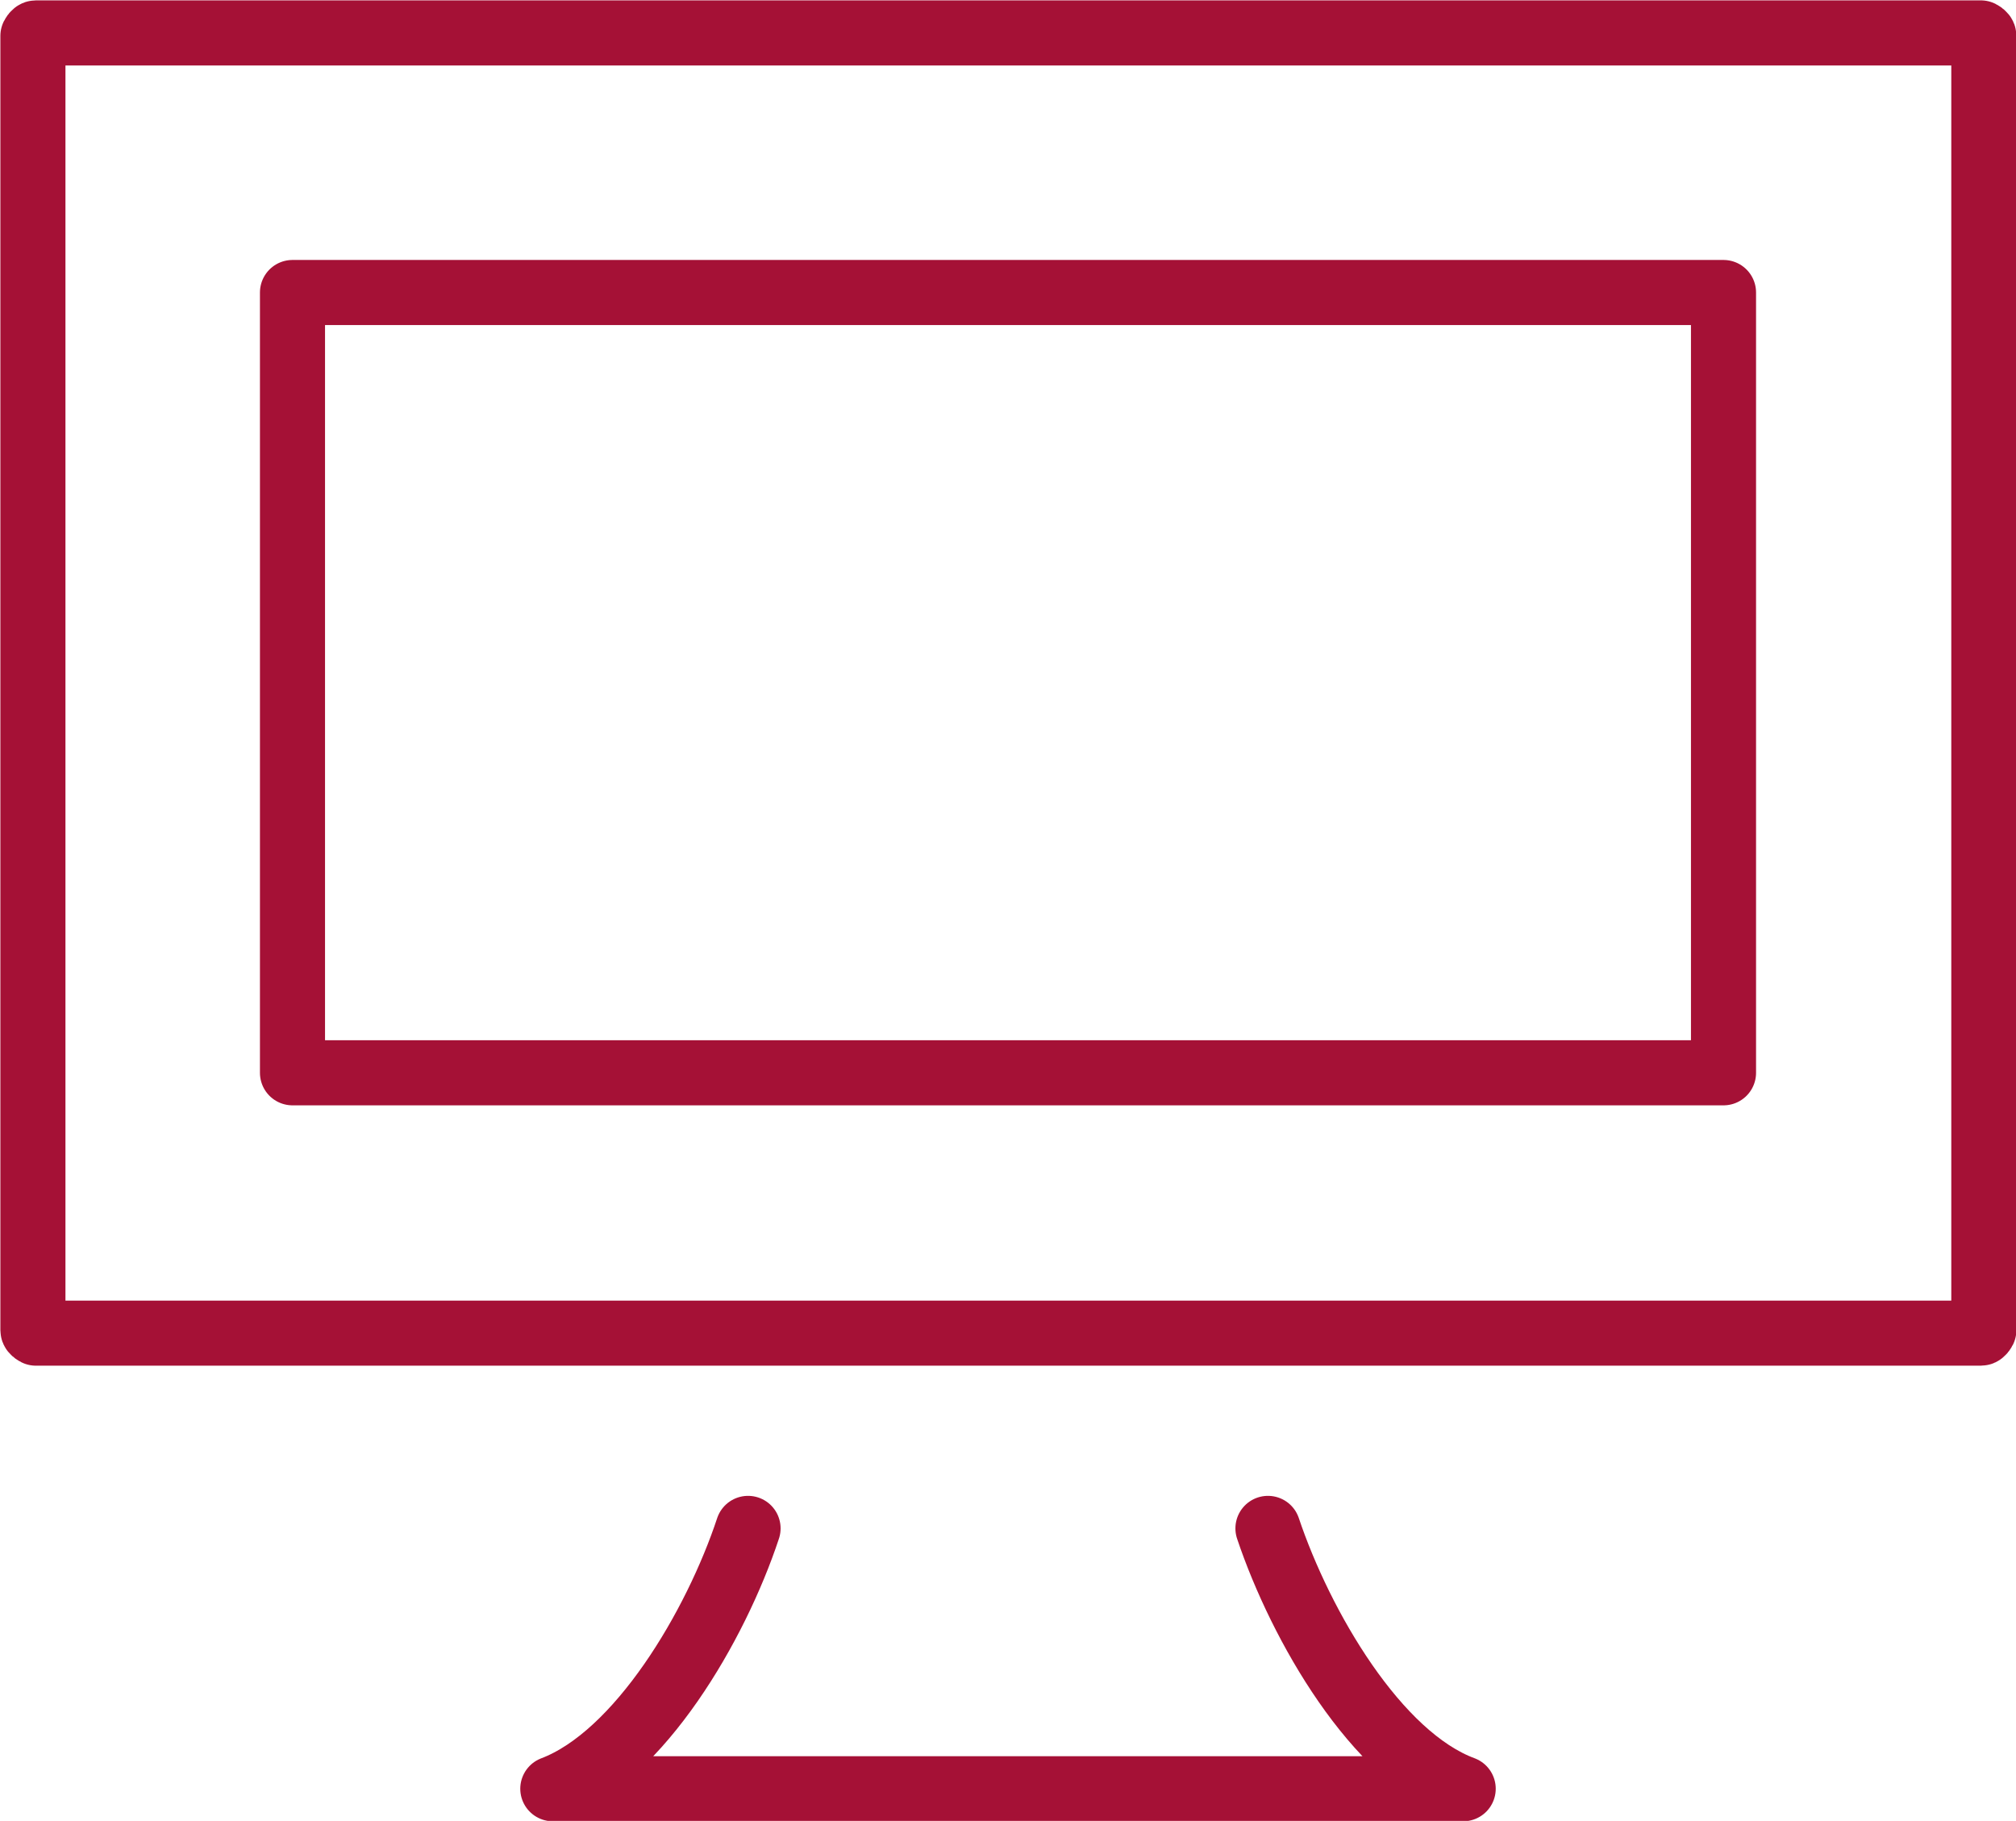 <?xml version="1.0" encoding="UTF-8"?>
<svg xmlns="http://www.w3.org/2000/svg" id="Ebene_1" version="1.1" viewBox="0 0 26.95 24.34">
  <defs>
    <style>
      .st0 {
        fill: none;
        stroke: #a51136;
        stroke-linecap: round;
        stroke-linejoin: round;
        stroke-width: .87px;
      }
    </style>
  </defs>
  <path class="st0" d="M10,20.43c-.43,1.3-1.45,3.04-2.61,3.48h12.17c-1.16-.43-2.17-2.17-2.61-3.48M23.04,14.34H3.91V3.91h19.13v10.43h0ZM26.48,17.82H.48s-.04-.02-.04-.04V.48s.02-.04.04-.04h26s.04.02.04.04v17.3s-.02.04-.04.04h0Z"></path>
</svg>
